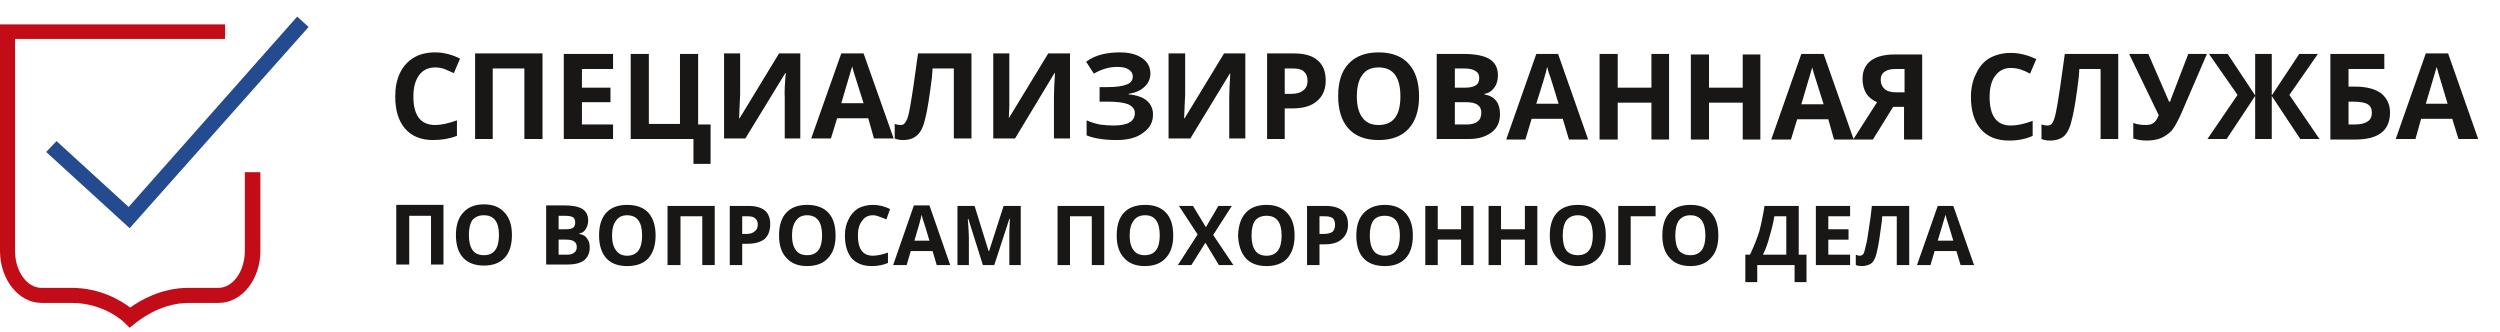 <svg version="1.2" xmlns="http://www.w3.org/2000/svg" viewBox="0 0 482 64" width="482" height="64"><style>.a{fill:none}.b{fill:#c20d19}.c{fill:#244b90}.d{fill:#181716}</style><path fill-rule="evenodd" class="a" d="m-1-1h402v402h-402z"/><path class="b" d="m25 63.2l-0.9-0.9c-0.1-0.1-3.9-3.9-10.3-3.9h-5.8c-4.4 0-8-4.5-8-10v-43.7h43.4v2.8h-40.5v40.9c0 3.9 2.3 7.1 5.1 7.1h5.8c5.6 0 9.6 2.5 11.3 3.8 1.8-1.3 5.9-3.8 11.2-3.8h5.8c2.8 0 5.1-3.2 5.1-7.1v-15.2h3v15.2c0 5.5-3.6 10-8 10h-5.8c-5.9 0-10.2 3.9-10.3 3.9z"/><path class="c" d="m25 44l-16.1-14.7 2-2.1 13.9 12.7 32.5-36.7 2.2 2z"/><path class="d" d="m83.9 13q-2 0-3.1 1.5-1.1 1.5-1.1 4.1 0 5.5 4.2 5.5 1.7 0 4.2-0.9v3q-2.1 0.8-4.6 0.8-3.5 0-5.4-2.2-1.9-2.2-1.9-6.2 0-2.6 0.9-4.5 0.9-1.9 2.7-3 1.7-1 4.1-1 2.4 0 4.8 1.2l-1.2 2.8q-0.9-0.4-1.8-0.8-0.9-0.3-1.8-0.3zm20.7 13.8h-3.5v-13.6h-6.1v13.6h-3.4v-16.5h13zm13.6 0h-9.5v-16.4h9.5v2.9h-6v3.6h5.5v2.8h-5.5v4.3h6zm16.4-2.8h2.4v7.6h-3.3v-4.8h-12.1v-16.4h3.5v13.5h6v-13.5h3.5zm5-13.7h3.1v7.9l-0.1 2.2-0.1 2.4h0.1l7.6-12.5h4.1v16.4h-3v-7.9q-0.1-1.5 0.2-4.7h-0.1l-7.7 12.6h-4.1zm28.9 16.4l-1.1-3.9h-6l-1.2 3.9h-3.8l5.8-16.4h4.3l5.8 16.4zm-2-6.8q-1.7-5.3-1.9-6-0.2-0.7-0.3-1.1-0.4 1.4-2.1 7.1zm20.8 6.8h-3.4v-13.5h-4.1l-0.1 1.5q-0.7 5.8-1.3 8.1-0.5 2.3-1.5 3.2-1 1-2.8 1-0.9 0-1.6-0.3v-2.8q0.6 0.2 1.2 0.2 0.6 0 0.9-0.6 0.4-0.5 0.7-2 0.3-1.5 0.8-4.8 0.5-3.4 0.9-6.4h10.3zm4.2-16.4h3.1v7.9 2.2l-0.1 2.4 7.6-12.5h4.2v16.4h-3.1v-7.9q0-1.5 0.2-4.7h-0.1l-7.6 12.6h-4.2zm30.3 3.9q0 1.5-1.2 2.6-1.1 1-3 1.3v0.1q2.3 0.2 3.5 1.2 1.2 1 1.2 2.7 0 2.2-1.9 3.5-1.8 1.4-5.1 1.4-3.6 0-5.8-0.9v-2.9q1.1 0.5 2.5 0.8 1.4 0.2 2.7 0.2 4.1 0 4.1-2.4 0-1.1-1.3-1.7-1.3-0.5-3.9-0.5h-1.6v-2.8h1.4q2.6 0 3.8-0.5 1.2-0.4 1.2-1.6 0-0.8-0.8-1.3-0.7-0.5-2.2-0.5-2.3 0-4.5 1.3l-1.5-2.3q1.4-1 3-1.4 1.6-0.4 3.5-0.4 2.7 0 4.3 1.1 1.6 1.1 1.6 3zm3.5-3.9h3.2v7.9l-0.1 2.2-0.1 2.4h0.1l7.6-12.5h4.1v16.4h-3.1v-7.8q0-1.6 0.2-4.7h-0.1l-7.6 12.5h-4.2zm30.3 5.2q0 2.6-1.7 4-1.6 1.4-4.7 1.4h-1.5v5.9h-3.4v-16.5h5.2q3 0 4.5 1.3 1.6 1.3 1.6 3.9zm-7.9 2.6h1.2q1.6 0 2.4-0.7 0.8-0.6 0.8-1.8 0-1.2-0.7-1.8-0.6-0.6-2.1-0.6h-1.6zm25.9 0.5q0 4-2 6.2-2 2.2-5.8 2.2-3.8 0-5.8-2.2-2-2.2-2-6.3 0-4.1 2-6.2 2-2.2 5.8-2.2 3.8 0 5.8 2.2 2 2.2 2 6.3zm-12 0q0 2.7 1.1 4.1 1 1.4 3.1 1.4 4.2 0 4.2-5.5 0-5.6-4.2-5.6-2.1 0-3.1 1.4-1.1 1.4-1.1 4.2zm15.4-8.2h5.1q3.5 0 5.1 1 1.6 1 1.6 3.1 0 1.5-0.7 2.4-0.7 1-1.9 1.2v0.1q1.6 0.3 2.3 1.3 0.7 0.9 0.7 2.5 0 2.3-1.6 3.5-1.7 1.3-4.4 1.3h-6.2zm3.5 6.5h2q1.4 0 2.1-0.5 0.6-0.4 0.6-1.4 0-0.9-0.7-1.3-0.7-0.5-2.2-0.5h-1.8zm0 2.8v4.3h2.3q1.4 0 2.1-0.6 0.7-0.5 0.7-1.7 0-2-2.9-2zm22 7.2l-1.2-4h-6l-1.2 4h-3.7l5.8-16.5h4.2l5.8 16.5zm-2-6.9q-1.6-5.3-1.9-6-0.2-0.7-0.3-1.1-0.3 1.5-2.1 7.1zm21.3 6.9h-3.4v-7.1h-6.5v7.1h-3.5v-16.5h3.5v6.5h6.5v-6.5h3.4zm17.6 0h-3.4v-7.1h-6.5v7.1h-3.5v-16.4h3.5v6.4h6.5v-6.4h3.4zm14.2 0l-1.1-3.9h-6l-1.2 3.9h-3.8l5.8-16.5h4.3l5.8 16.5zm-2-6.8q-1.7-5.3-1.9-6-0.2-0.7-0.3-1.1-0.4 1.4-2.1 7.1zm13.4 0.5l-3.9 6.3h-3.8l4.6-7.2q-1.4-0.6-2.1-1.7-0.7-1.2-0.7-2.8 0-2.3 1.6-3.5 1.6-1.2 4.6-1.2h5.3v16.4h-3.5v-6.3zm2.2-7.3h-1.7q-1.4 0-2.1 0.5-0.8 0.5-0.8 1.6 0 1.1 0.8 1.8 0.7 0.6 2.2 0.6h1.6zm20.5-0.2q-1.9 0-3 1.5-1.1 1.4-1.1 4.1 0 5.5 4.1 5.5 1.8 0 4.2-0.9v2.9q-2 0.9-4.5 0.9-3.6 0-5.5-2.2-1.9-2.2-1.9-6.2 0-2.6 1-4.5 0.9-2 2.6-3 1.8-1 4.1-1 2.4 0 4.9 1.2l-1.2 2.8q-0.9-0.5-1.8-0.8-1-0.3-1.9-0.3zm20.7 13.7h-3.4v-13.5h-4.1l-0.1 1.5q-0.7 5.8-1.3 8.1-0.5 2.3-1.5 3.3-1 0.9-2.8 0.9-0.9 0-1.6-0.3v-2.8q0.6 0.2 1.2 0.2 0.6 0 0.9-0.5 0.4-0.6 0.7-2.1 0.3-1.4 0.8-4.8 0.5-3.4 0.9-6.4h10.3zm17.1-16.4l-5 11.6q-1 2.2-1.8 3.2-0.9 0.9-2 1.4-1.2 0.5-2.8 0.5-1.4 0-2.6-0.4v-3q1 0.4 2.4 0.4 1 0 1.5-0.4 0.6-0.4 1-1.5l-5.7-11.8h3.7l4 9.2h0.2l0.2-0.6 3.3-8.6zm5.9 7.9l-5.5-7.9h3.6l5.3 8v-8h3.2v8l5.3-8h3.6l-5.5 7.9 5.8 8.5h-3.7l-5.5-8.3v8.3h-3.2v-8.3l-5.5 8.3h-3.7zm21.4-1.6h1.3q3.2 0 5 1.3 1.7 1.4 1.7 3.7 0 5.2-6.7 5.2h-4.8v-16.5h10.4v2.9h-6.9zm0 7.3h1.1q1.8 0 2.6-0.6 0.8-0.5 0.8-1.7 0-1.1-0.8-1.6-0.8-0.5-2.9-0.5h-0.8zm21.2 2.8l-1.2-3.9h-6l-1.1 3.9h-3.8l5.8-16.5h4.3l5.8 16.5zm-2.1-6.8q-1.6-5.3-1.8-6-0.2-0.7-0.3-1.1-0.4 1.4-2.1 7.1z"/><path class="d" d="m85.5 51h-2.4v-9.4h-4.2v9.4h-2.5v-11.5h9.1zm13.2-5.7q0 2.9-1.4 4.4-1.4 1.5-4 1.5-2.6 0-4-1.5-1.4-1.5-1.4-4.4 0-2.8 1.4-4.3 1.4-1.6 4-1.6 2.6 0 4 1.6 1.4 1.5 1.4 4.3zm-8.3 0q0 1.9 0.7 2.9 0.7 1 2.2 1 2.9 0 2.9-3.9 0-3.8-2.9-3.8-1.4 0-2.2 0.9-0.7 1-0.7 2.9zm14.9-5.7h3.5q2.4 0 3.5 0.7 1.1 0.7 1.1 2.2 0 1-0.5 1.7-0.4 0.7-1.2 0.8v0.1q1.1 0.2 1.5 0.9 0.5 0.6 0.5 1.7 0 1.6-1.1 2.5-1.1 0.8-3.1 0.8h-4.2zm2.4 4.6h1.4q1 0 1.4-0.3 0.4-0.3 0.4-1 0-0.7-0.4-1-0.5-0.3-1.6-0.3h-1.2zm0 2v2.9h1.6q1 0 1.4-0.4 0.5-0.3 0.5-1.1 0-1.4-2-1.4zm18.7-0.8q0 2.8-1.4 4.4-1.4 1.5-4.1 1.5-2.6 0-4-1.5-1.4-1.6-1.4-4.4 0-2.9 1.4-4.4 1.4-1.5 4-1.5 2.7 0 4.1 1.5 1.4 1.6 1.4 4.4zm-8.4 0q0 1.9 0.8 2.9 0.7 1 2.1 1 2.9 0 2.9-3.9 0-3.9-2.9-3.9-1.4 0-2.1 1-0.8 1-0.8 2.9zm19.8 5.7h-2.4v-9.4h-4.2v9.4h-2.5v-11.4h9.1zm10.7-7.9q0 1.9-1.1 2.9-1.2 0.9-3.3 0.9h-1v4.1h-2.4v-11.4h3.6q2.1 0 3.2 0.9 1 0.9 1 2.6zm-5.4 1.9h0.8q1.1 0 1.6-0.5 0.6-0.4 0.6-1.3 0-0.8-0.5-1.2-0.4-0.4-1.4-0.4h-1.1zm18 0.3q0 2.8-1.4 4.3-1.4 1.6-4.1 1.6-2.6 0-4-1.6-1.4-1.5-1.4-4.3 0-2.9 1.4-4.4 1.4-1.5 4-1.5 2.7 0 4.1 1.5 1.4 1.5 1.4 4.4zm-8.4 0q0 1.9 0.8 2.9 0.7 0.9 2.1 0.9 2.9 0 2.9-3.8 0-3.9-2.9-3.9-1.4 0-2.1 1-0.8 1-0.8 2.9zm15.6-3.9q-1.4 0-2.1 1.1-0.8 1-0.8 2.8 0 3.9 2.9 3.9 1.2 0 2.9-0.6v2q-1.4 0.6-3.1 0.6-2.5 0-3.9-1.5-1.3-1.6-1.3-4.4 0-1.8 0.7-3.1 0.6-1.3 1.8-2.1 1.3-0.7 2.9-0.7 1.7 0 3.3 0.8l-0.7 2q-0.7-0.3-1.3-0.5-0.7-0.3-1.3-0.3zm12.3 9.6l-0.8-2.7h-4.2l-0.8 2.7h-2.6l4-11.5h3l4 11.5zm-1.4-4.7q-1.1-3.7-1.3-4.2-0.1-0.5-0.2-0.8-0.2 1-1.4 5zm10.3 4.7l-2.8-8.9h-0.1q0.2 2.7 0.2 3.6v5.3h-2.2v-11.4h3.3l2.7 8.7h0.1l2.8-8.7h3.3v11.4h-2.2v-5.4q0-0.4 0-0.9 0-0.5 0.1-2.6h-0.1l-2.9 8.9zm23.4 0h-2.4v-9.4h-4.2v9.4h-2.4v-11.4h9zm13.3-5.7q0 2.8-1.4 4.3-1.4 1.6-4.1 1.6-2.6 0-4-1.6-1.4-1.5-1.4-4.3 0-2.9 1.4-4.4 1.4-1.5 4.1-1.5 2.6 0 4 1.5 1.4 1.5 1.4 4.4zm-8.4 0q0 1.9 0.8 2.9 0.7 0.9 2.1 0.9 2.9 0 2.9-3.8 0-3.9-2.8-3.9-1.5 0-2.2 1-0.8 1-0.8 2.9zm20 5.7h-2.8l-2.6-4.3-2.7 4.3h-2.6l3.8-5.9-3.6-5.5h2.7l2.5 4.1 2.4-4.1h2.6l-3.6 5.6zm11.8-5.7q0 2.8-1.4 4.4-1.4 1.5-4 1.5-2.6 0-4-1.5-1.4-1.6-1.5-4.4 0.1-2.9 1.5-4.4 1.4-1.5 4-1.5 2.6 0 4 1.6 1.4 1.5 1.4 4.3zm-8.3 0q0 1.9 0.7 2.9 0.7 1 2.2 1 2.9 0 2.9-3.9 0-3.8-2.9-3.8-1.4 0-2.2 0.9-0.7 1-0.7 2.9zm18.6-2.1q0 1.8-1.2 2.8-1.1 1-3.2 1h-1.1v4h-2.4v-11.4h3.6q2.1 0 3.2 0.9 1.1 0.9 1.1 2.7zm-5.5 1.8h0.8q1.1 0 1.7-0.4 0.5-0.5 0.5-1.3 0-0.9-0.4-1.3-0.5-0.4-1.5-0.4h-1.1zm18 0.3q0 2.9-1.4 4.4-1.4 1.5-4 1.5-2.7 0-4.1-1.5-1.4-1.5-1.4-4.4 0-2.8 1.4-4.3 1.5-1.6 4.1-1.6 2.6 0 4 1.6 1.4 1.5 1.4 4.3zm-8.3 0q0 1.9 0.7 2.9 0.7 1 2.2 1 2.9 0 2.9-3.9 0-3.8-2.9-3.8-1.5 0-2.2 0.9-0.7 1-0.7 2.9zm20 5.7h-2.4v-4.9h-4.5v4.9h-2.4v-11.4h2.4v4.5h4.5v-4.5h2.4zm12.3 0h-2.4v-4.9h-4.6v4.9h-2.4v-11.4h2.4v4.5h4.6v-4.5h2.4zm13.2-5.7q0 2.8-1.4 4.3-1.4 1.6-4 1.6-2.6 0-4-1.6-1.4-1.5-1.4-4.3 0-2.9 1.4-4.4 1.4-1.5 4-1.5 2.7 0 4 1.5 1.4 1.5 1.4 4.4zm-8.3 0q0 1.9 0.7 2.9 0.8 0.9 2.2 0.9 2.9 0 2.9-3.8 0-3.9-2.9-3.9-1.4 0-2.2 1-0.7 1-0.7 2.9zm17.9-5.7v2h-4.8v9.4h-2.4v-11.4zm12.1 5.7q0 2.8-1.4 4.3-1.4 1.6-4 1.6-2.6 0-4-1.6-1.4-1.5-1.4-4.3 0-2.9 1.4-4.4 1.4-1.5 4-1.5 2.7 0 4 1.5 1.4 1.5 1.4 4.4zm-8.3 0q0 1.9 0.7 2.9 0.8 0.9 2.2 0.9 2.9 0 2.9-3.8 0-3.9-2.9-3.9-1.4 0-2.2 1-0.7 1-0.7 2.9zm13.5 3.7h0.9q1.1-2.3 1.8-4.5 0.6-2.3 1-4.9h6.6v9.4h1.5v5.3h-2.3v-3.3h-7.2v3.3h-2.3zm5.6-7.4q-0.3 1.8-0.9 3.8-0.5 2-1.3 3.6h4.5v-7.4zm14.6 9.4h-6.6v-11.4h6.6v2h-4.2v2.5h3.9v2h-3.9v2.9h4.2zm11.4 0h-2.4v-9.4h-2.8l-0.1 1.1q-0.5 4-0.9 5.6-0.3 1.6-1 2.3-0.8 0.6-2 0.6-0.6 0-1.1-0.2v-2q0.4 0.2 0.8 0.2 0.4 0 0.7-0.4 0.2-0.4 0.4-1.4 0.3-1 0.6-3.3 0.4-2.4 0.6-4.5h7.2zm9.9 0l-0.8-2.7h-4.2l-0.8 2.7h-2.6l4-11.4h3l4 11.4zm-1.4-4.7q-1.1-3.7-1.3-4.2-0.1-0.5-0.2-0.8-0.3 1-1.5 5z"/></svg>